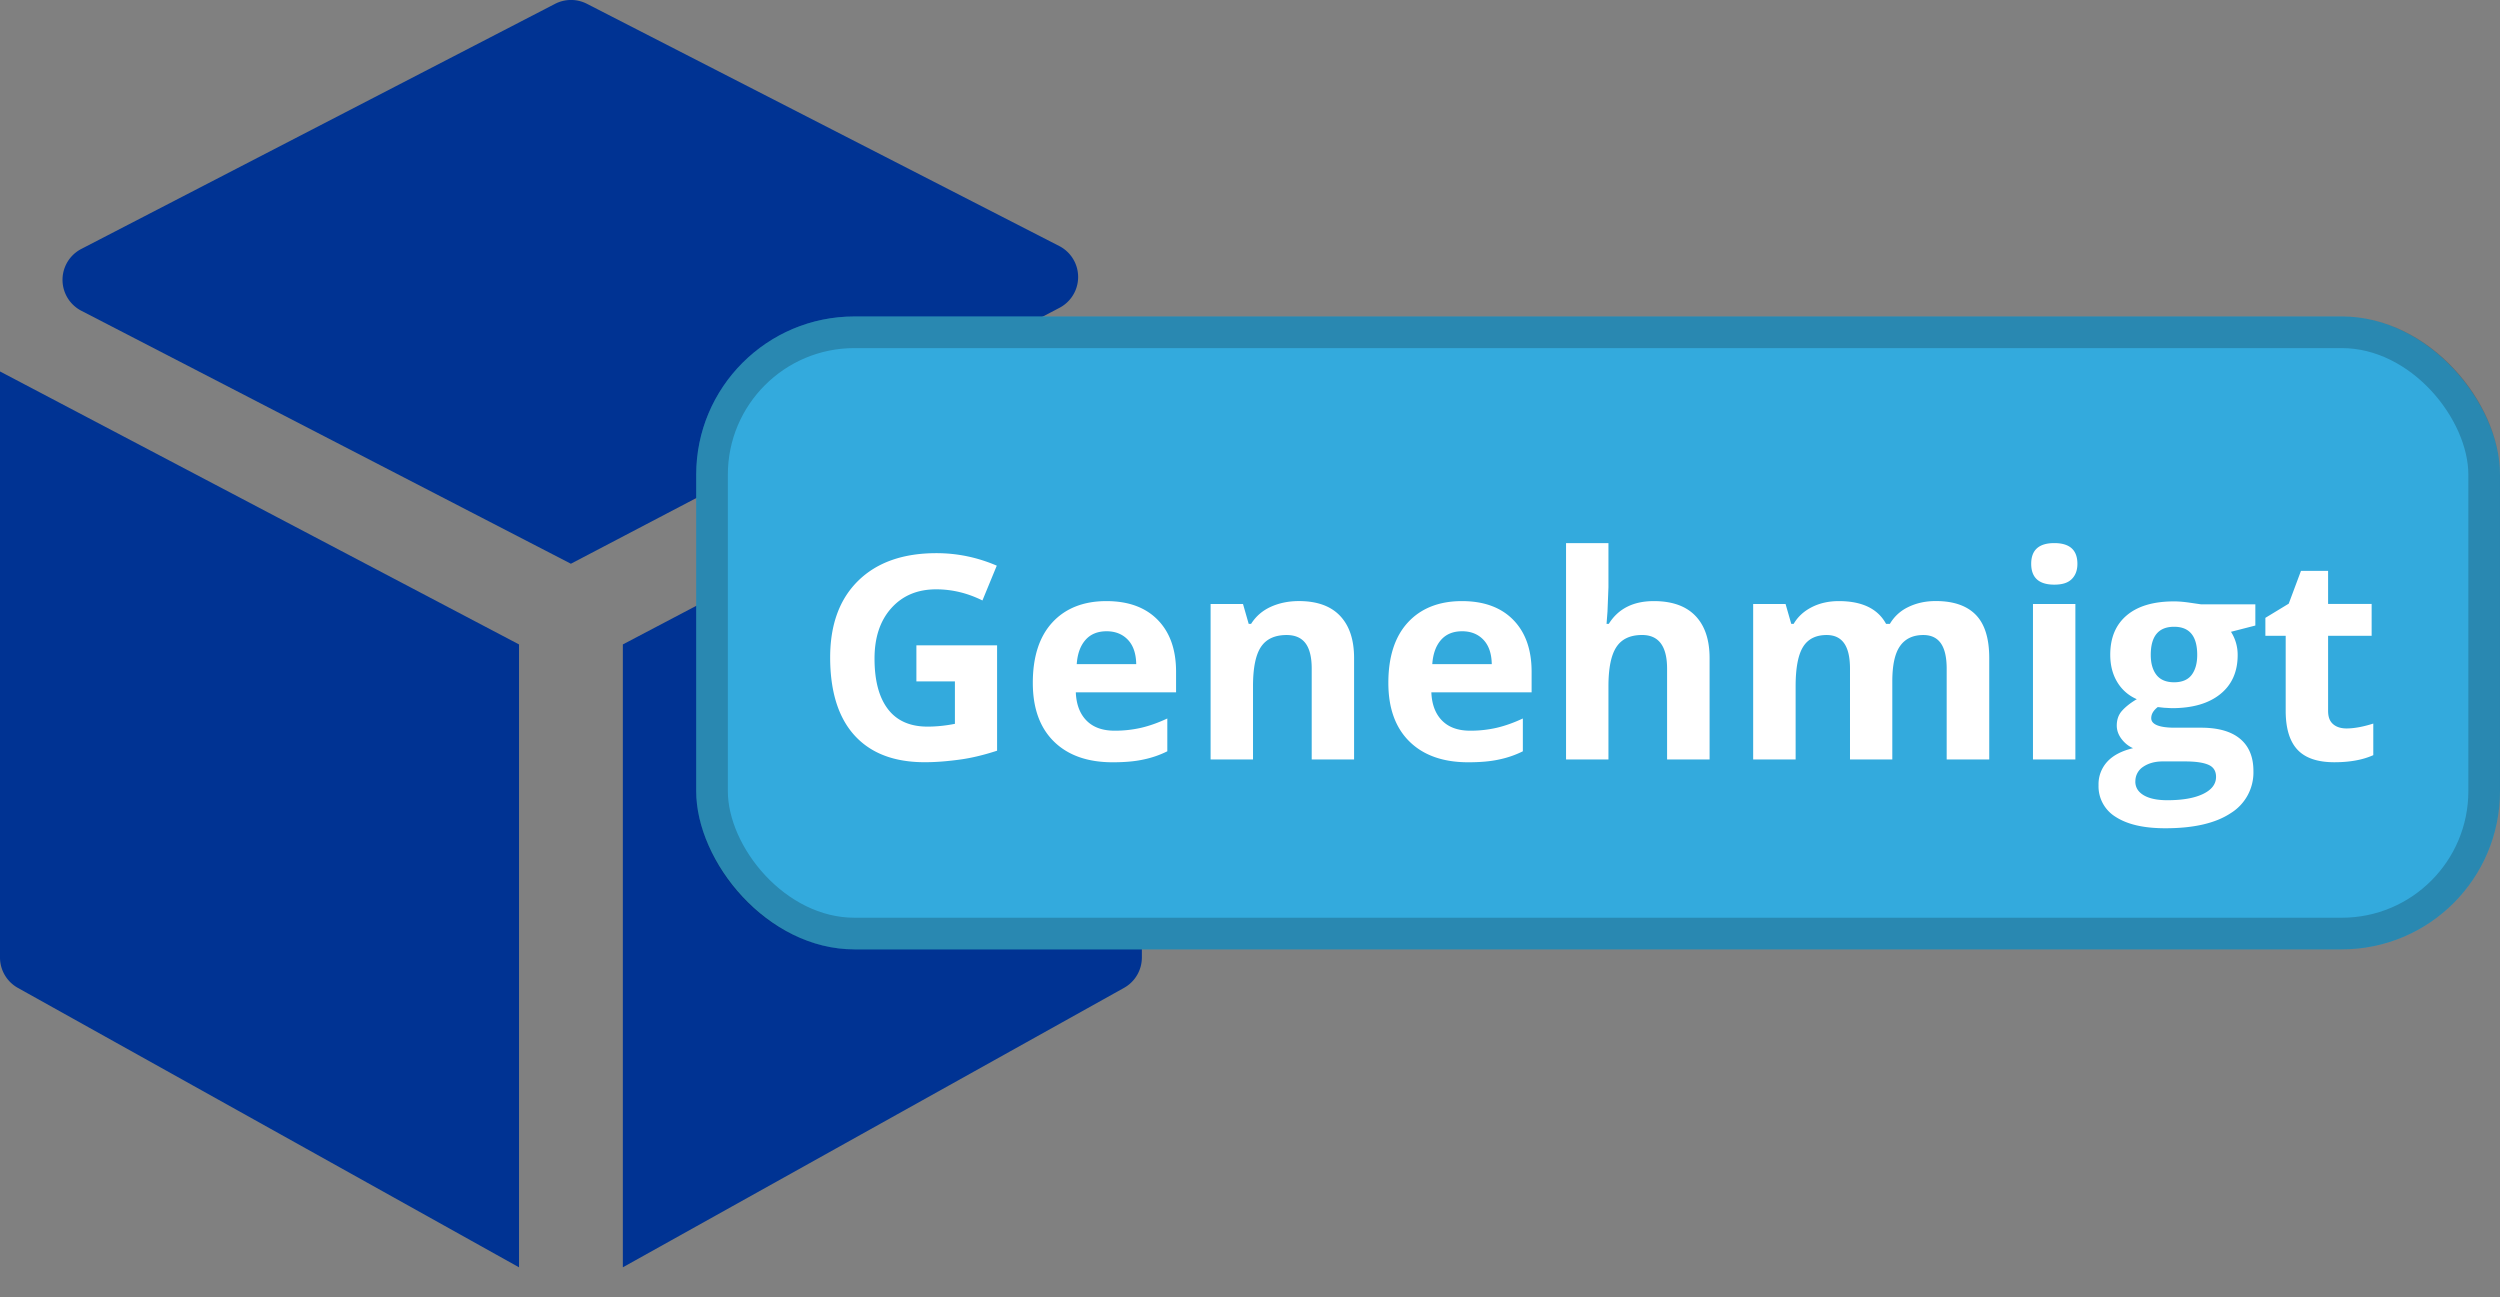 <svg xmlns="http://www.w3.org/2000/svg" width="79" height="41" fill="none"><rect width="100%" height="100%" fill="#808080" stroke="none"/><path fill-rule="evenodd" d="M2.57 7.866a1.1 1.1 0 0 0 0 1.954l15.47 7.994 15.44-8.087a1.1 1.1 0 0 0-.009-1.953L18.546.12a1.1 1.1 0 0 0-1.007.002L2.57 7.866zM0 11.738v18.518a1.1 1.1 0 0 0 .564.961l15.837 8.83V20.364L0 11.738zm36.083 0v18.518a1.1 1.1 0 0 1-.564.961l-15.837 8.83V20.364l16.4-8.626z" fill="#003393"/><rect x="22" y="10" width="57" height="20" rx="5" fill="#3ad"/><path d="M28.958 20.392h2.55v3.33c-.413.135-.803.23-1.17.28s-.735.084-1.116.084c-.97 0-1.71-.284-2.224-.853s-.765-1.4-.765-2.457c0-1.037.296-1.846.888-2.426s1.418-.87 2.47-.87c.66 0 1.295.132 1.907.395l-.453 1.1c-.47-.234-.957-.352-1.463-.352-.59 0-1.06.198-1.415.593s-.532.927-.532 1.595c0 .697.142 1.23.426 1.6s.703.55 1.248.55c.284 0 .573-.03.866-.088v-1.34h-1.217v-1.134zm6.012-.444c-.284 0-.507.09-.668.273s-.254.434-.277.765h1.88c-.006-.33-.092-.586-.26-.765s-.393-.273-.677-.273zm.19 4.14c-.79 0-1.41-.218-1.855-.655s-.668-1.055-.668-1.854c0-.823.205-1.46.615-1.907s.983-.677 1.71-.677c.694 0 1.235.198 1.622.593s.58.942.58 1.64v.65h-3.168c.015.38.127.678.338.892s.507.32.888.32a3.68 3.68 0 0 0 .839-.092c.264-.062.54-.16.826-.294v1.037a3.08 3.08 0 0 1-.751.259c-.267.06-.592.088-.976.088zm7.63-.088h-1.34v-2.87c0-.355-.063-.62-.19-.795s-.327-.268-.602-.268c-.375 0-.646.126-.813.378s-.25.664-.25 1.244V24h-1.34v-4.913h1.024l.18.628h.075c.15-.237.355-.416.615-.536s.563-.185.896-.185c.57 0 1.005.155 1.3.466s.444.753.444 1.336V24zm3.415-4.052c-.284 0-.507.09-.668.273s-.253.434-.277.765h1.88c-.006-.33-.092-.586-.26-.765s-.393-.273-.677-.273zm.19 4.14c-.79 0-1.41-.218-1.855-.655s-.668-1.055-.668-1.854c0-.823.205-1.46.615-1.907s.983-.677 1.71-.677c.694 0 1.235.198 1.622.593s.58.942.58 1.64v.65h-3.168c.015.38.127.678.338.892s.507.32.888.32a3.68 3.68 0 0 0 .839-.092c.264-.062.54-.16.826-.294v1.037a3.08 3.08 0 0 1-.751.259c-.267.06-.592.088-.976.088zM54.02 24h-1.34v-2.87c0-.71-.264-1.064-.79-1.064-.375 0-.646.127-.813.382s-.25.668-.25 1.24V24h-1.34v-6.838h1.34v1.393l-.03.765-.03.395h.07c.3-.48.773-.72 1.424-.72.577 0 1.015.155 1.314.466s.448.756.448 1.336V24zm5.78 0h-1.34v-2.87c0-.355-.06-.62-.18-.795s-.303-.268-.558-.268c-.343 0-.592.126-.747.378s-.233.666-.233 1.244V24H55.4v-4.913h1.024l.18.628h.075c.132-.226.322-.4.57-.527s.535-.193.857-.193c.735 0 1.233.24 1.494.72h.12a1.33 1.33 0 0 1 .58-.532c.258-.126.548-.19.87-.19.557 0 .977.144 1.26.43s.43.74.43 1.37V24h-1.345v-2.87c0-.355-.06-.62-.18-.795s-.303-.268-.558-.268c-.328 0-.574.117-.738.352s-.242.606-.242 1.116V24zm4.386-6.183c0-.436.243-.655.73-.655s.73.218.73.655c0 .208-.062.37-.185.488s-.302.17-.545.17c-.486 0-.73-.22-.73-.66zM65.582 24h-1.34v-4.913h1.34V24zm5.687-4.913v.68l-.77.198a1.34 1.34 0 0 1 .211.738c0 .527-.185.94-.554 1.235s-.876.44-1.53.44l-.242-.013-.198-.022c-.138.105-.207.223-.207.352 0 .193.246.3.738.3h.835c.54 0 .95.116 1.23.347s.426.57.426 1.02a1.51 1.51 0 0 1-.721 1.336c-.478.316-1.165.475-2.06.475-.686 0-1.2-.12-1.573-.36a1.13 1.13 0 0 1-.54-1.002 1.05 1.05 0 0 1 .277-.743c.184-.2.456-.34.813-.426-.138-.06-.258-.154-.36-.286s-.154-.277-.154-.426c0-.187.054-.343.163-.466s.265-.25.47-.37a1.33 1.33 0 0 1-.615-.536c-.15-.246-.224-.536-.224-.87 0-.536.174-.95.523-1.244s.847-.44 1.494-.44c.138 0 .3.013.488.04l.365.053h1.714zm-3.793 5.607c0 .185.088.33.264.435s.428.158.747.158c.48 0 .857-.066 1.13-.198s.41-.312.41-.54c0-.185-.08-.312-.242-.382s-.4-.106-.747-.106h-.694c-.246 0-.453.057-.62.17a.54.54 0 0 0-.246.461zm.488-4c0 .267.06.478.18.633s.31.233.558.233.437-.078.554-.233.176-.366.176-.633c0-.592-.243-.888-.73-.888-.492 0-.738.296-.738.888zm6.188 2.325c.234 0 .516-.05.844-.154v.998c-.334.15-.744.224-1.23.224-.536 0-.927-.135-1.173-.404s-.365-.68-.365-1.222v-2.37h-.642v-.567l.738-.448.387-1.037h.857v1.046h1.376v1.006h-1.376v2.37c0 .2.053.33.158.422s.25.136.426.136z" fill="#fff"/><rect x="22.5" y="10.5" width="56" height="19" rx="4.5" stroke="#000" stroke-opacity=".2"/></svg>